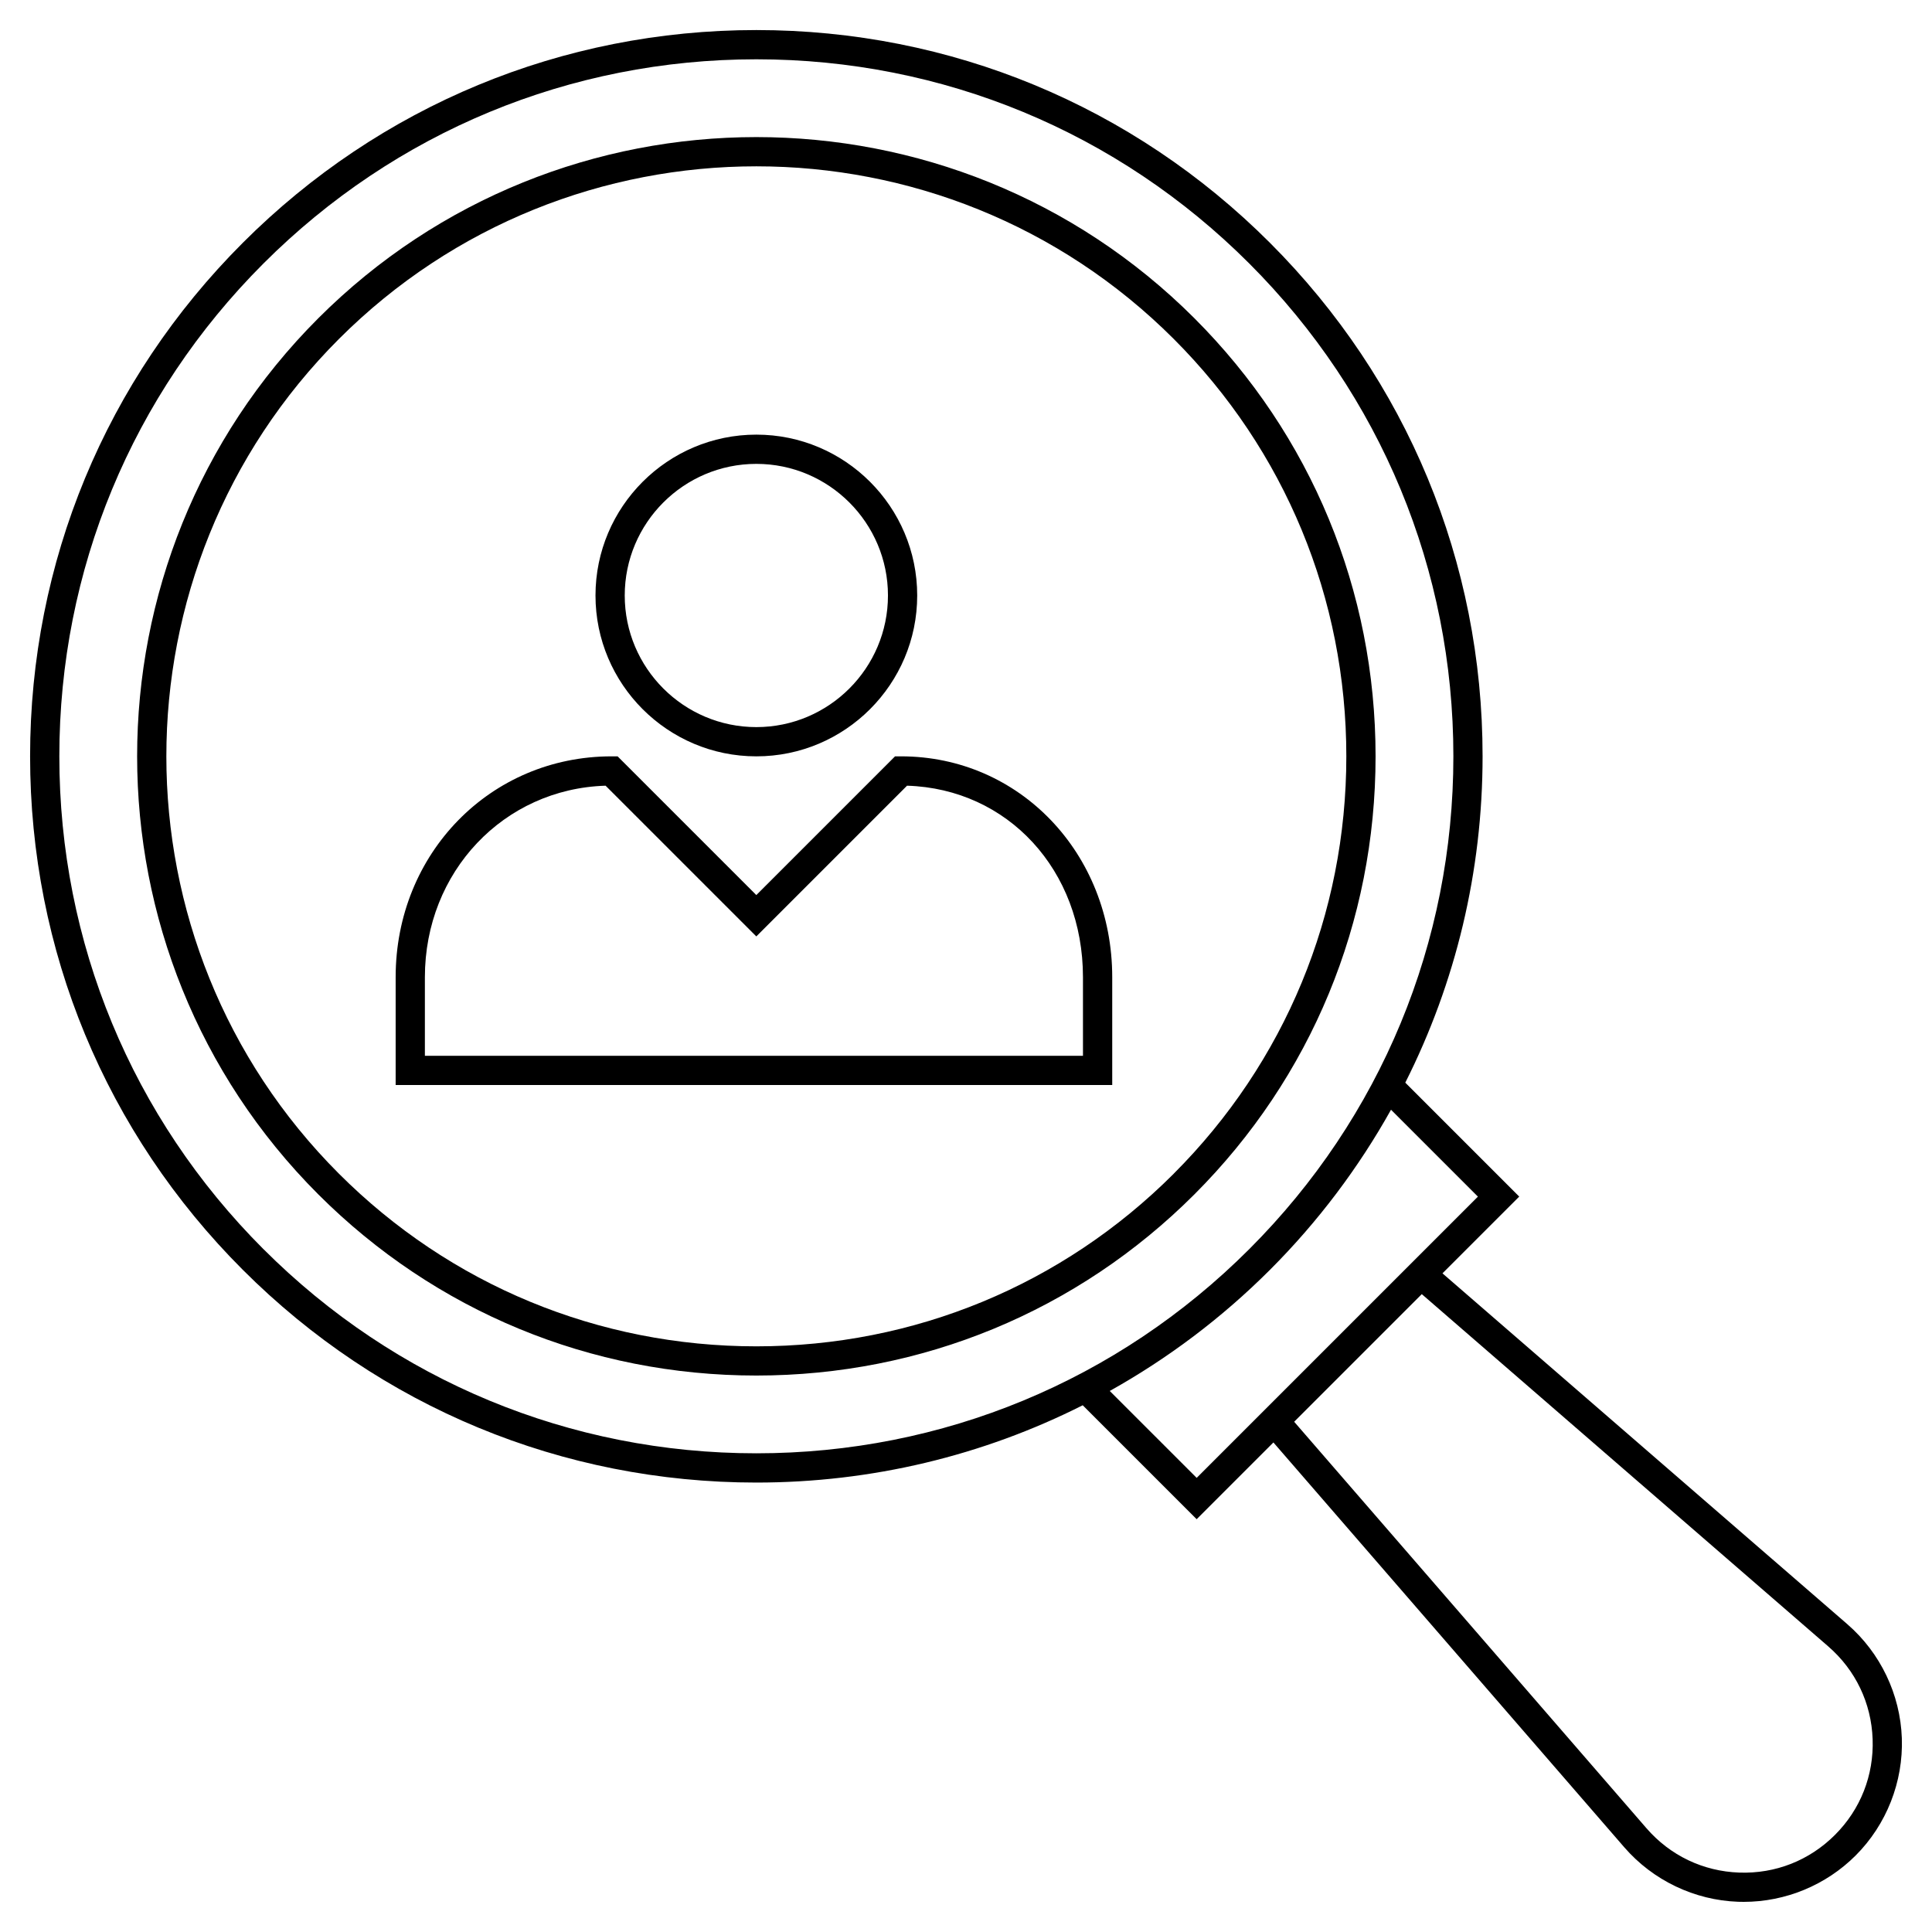<?xml version="1.0" encoding="UTF-8"?>
<!-- Uploaded to: SVG Repo, www.svgrepo.com, Generator: SVG Repo Mixer Tools -->
<svg fill="#000000" width="800px" height="800px" version="1.1" viewBox="144 144 512 512" xmlns="http://www.w3.org/2000/svg">
 <g>
  <path d="m480.54 208.34c-36.355-36.355-84.688-56.375-136.1-56.375s-99.742 20.02-136.09 56.375c-36.355 36.352-56.375 84.684-56.375 136.09s20.02 99.742 56.375 136.09c36.352 36.352 84.684 56.375 136.09 56.375 30.547 0 59.984-7.121 86.492-20.484l30.195 30.195 20.34-20.34 92.988 107.29c7.594 8.758 18.59 14.023 30.172 14.434 0.496 0.016 0.988 0.023 1.48 0.023 11.066 0 21.801-4.43 29.648-12.277 8.199-8.195 12.66-19.543 12.25-31.125-0.414-11.582-5.676-22.582-14.434-30.172l-107.3-92.988 20.34-20.34-30.195-30.195c13.363-26.508 20.484-55.945 20.484-86.492 0.004-51.41-20.016-99.742-56.367-136.09zm-266.71 266.71c-34.891-34.891-54.105-81.277-54.105-130.62s19.215-95.727 54.102-130.61c34.891-34.891 81.277-54.105 130.62-54.105s95.727 19.215 130.61 54.102c34.887 34.887 54.102 81.273 54.102 130.61s-19.215 95.727-54.102 130.61-81.277 54.102-130.61 54.102c-49.34 0.008-95.727-19.207-130.61-54.094zm414.67 105.26c7.242 6.277 11.422 15.012 11.766 24.59 0.34 9.582-3.203 18.594-9.984 25.371-6.781 6.777-15.773 10.32-25.371 9.984-9.578-0.344-18.312-4.519-24.59-11.766l-93.352-107.71 33.82-33.82zm-92.836-119.19-74.531 74.531-23.035-23.031c15.363-8.586 29.656-19.305 42.445-32.09 12.785-12.785 23.504-27.078 32.09-42.441z"/>
  <path d="m460.53 228.34c-64.012-64.012-168.17-64.012-232.18 0-64.012 64.016-64.012 168.17 0 232.18 30.961 30.961 72.191 48.012 116.09 48.012s85.133-17.051 116.09-48.012c30.961-30.961 48.012-72.191 48.012-116.09 0-43.902-17.051-85.133-48.012-116.09zm-5.481 226.71c-29.5 29.496-68.781 45.742-110.61 45.742s-81.117-16.246-110.61-45.742c-60.992-60.992-60.992-160.23 0-221.23 30.5-30.5 70.551-45.742 110.61-45.742 40.051 0 80.117 15.254 110.61 45.742 29.496 29.496 45.742 68.781 45.742 110.61s-16.246 81.113-45.742 110.61z"/>
  <path d="m382.8 344.44h-1.605l-36.762 36.762-36.762-36.762h-1.605c-32.082 0-57.215 25.707-57.215 58.523v28.582h189.9v-28.582c0-32.816-24.578-58.523-55.949-58.523zm48.199 79.355h-174.4v-20.832c0-27.926 20.906-49.918 47.887-50.746l39.945 39.945 39.945-39.945c26.691 0.816 46.621 22.359 46.621 50.746z"/>
  <path d="m344.44 344.44c23.508 0 42.629-19.125 42.629-42.629 0-23.508-19.125-42.629-42.629-42.629-23.508 0-42.629 19.125-42.629 42.629 0 23.508 19.125 42.629 42.629 42.629zm0-77.508c19.23 0 34.879 15.648 34.879 34.879 0 19.23-15.648 34.879-34.879 34.879s-34.879-15.648-34.879-34.879c0-19.23 15.648-34.879 34.879-34.879z"/>
 </g>
</svg>